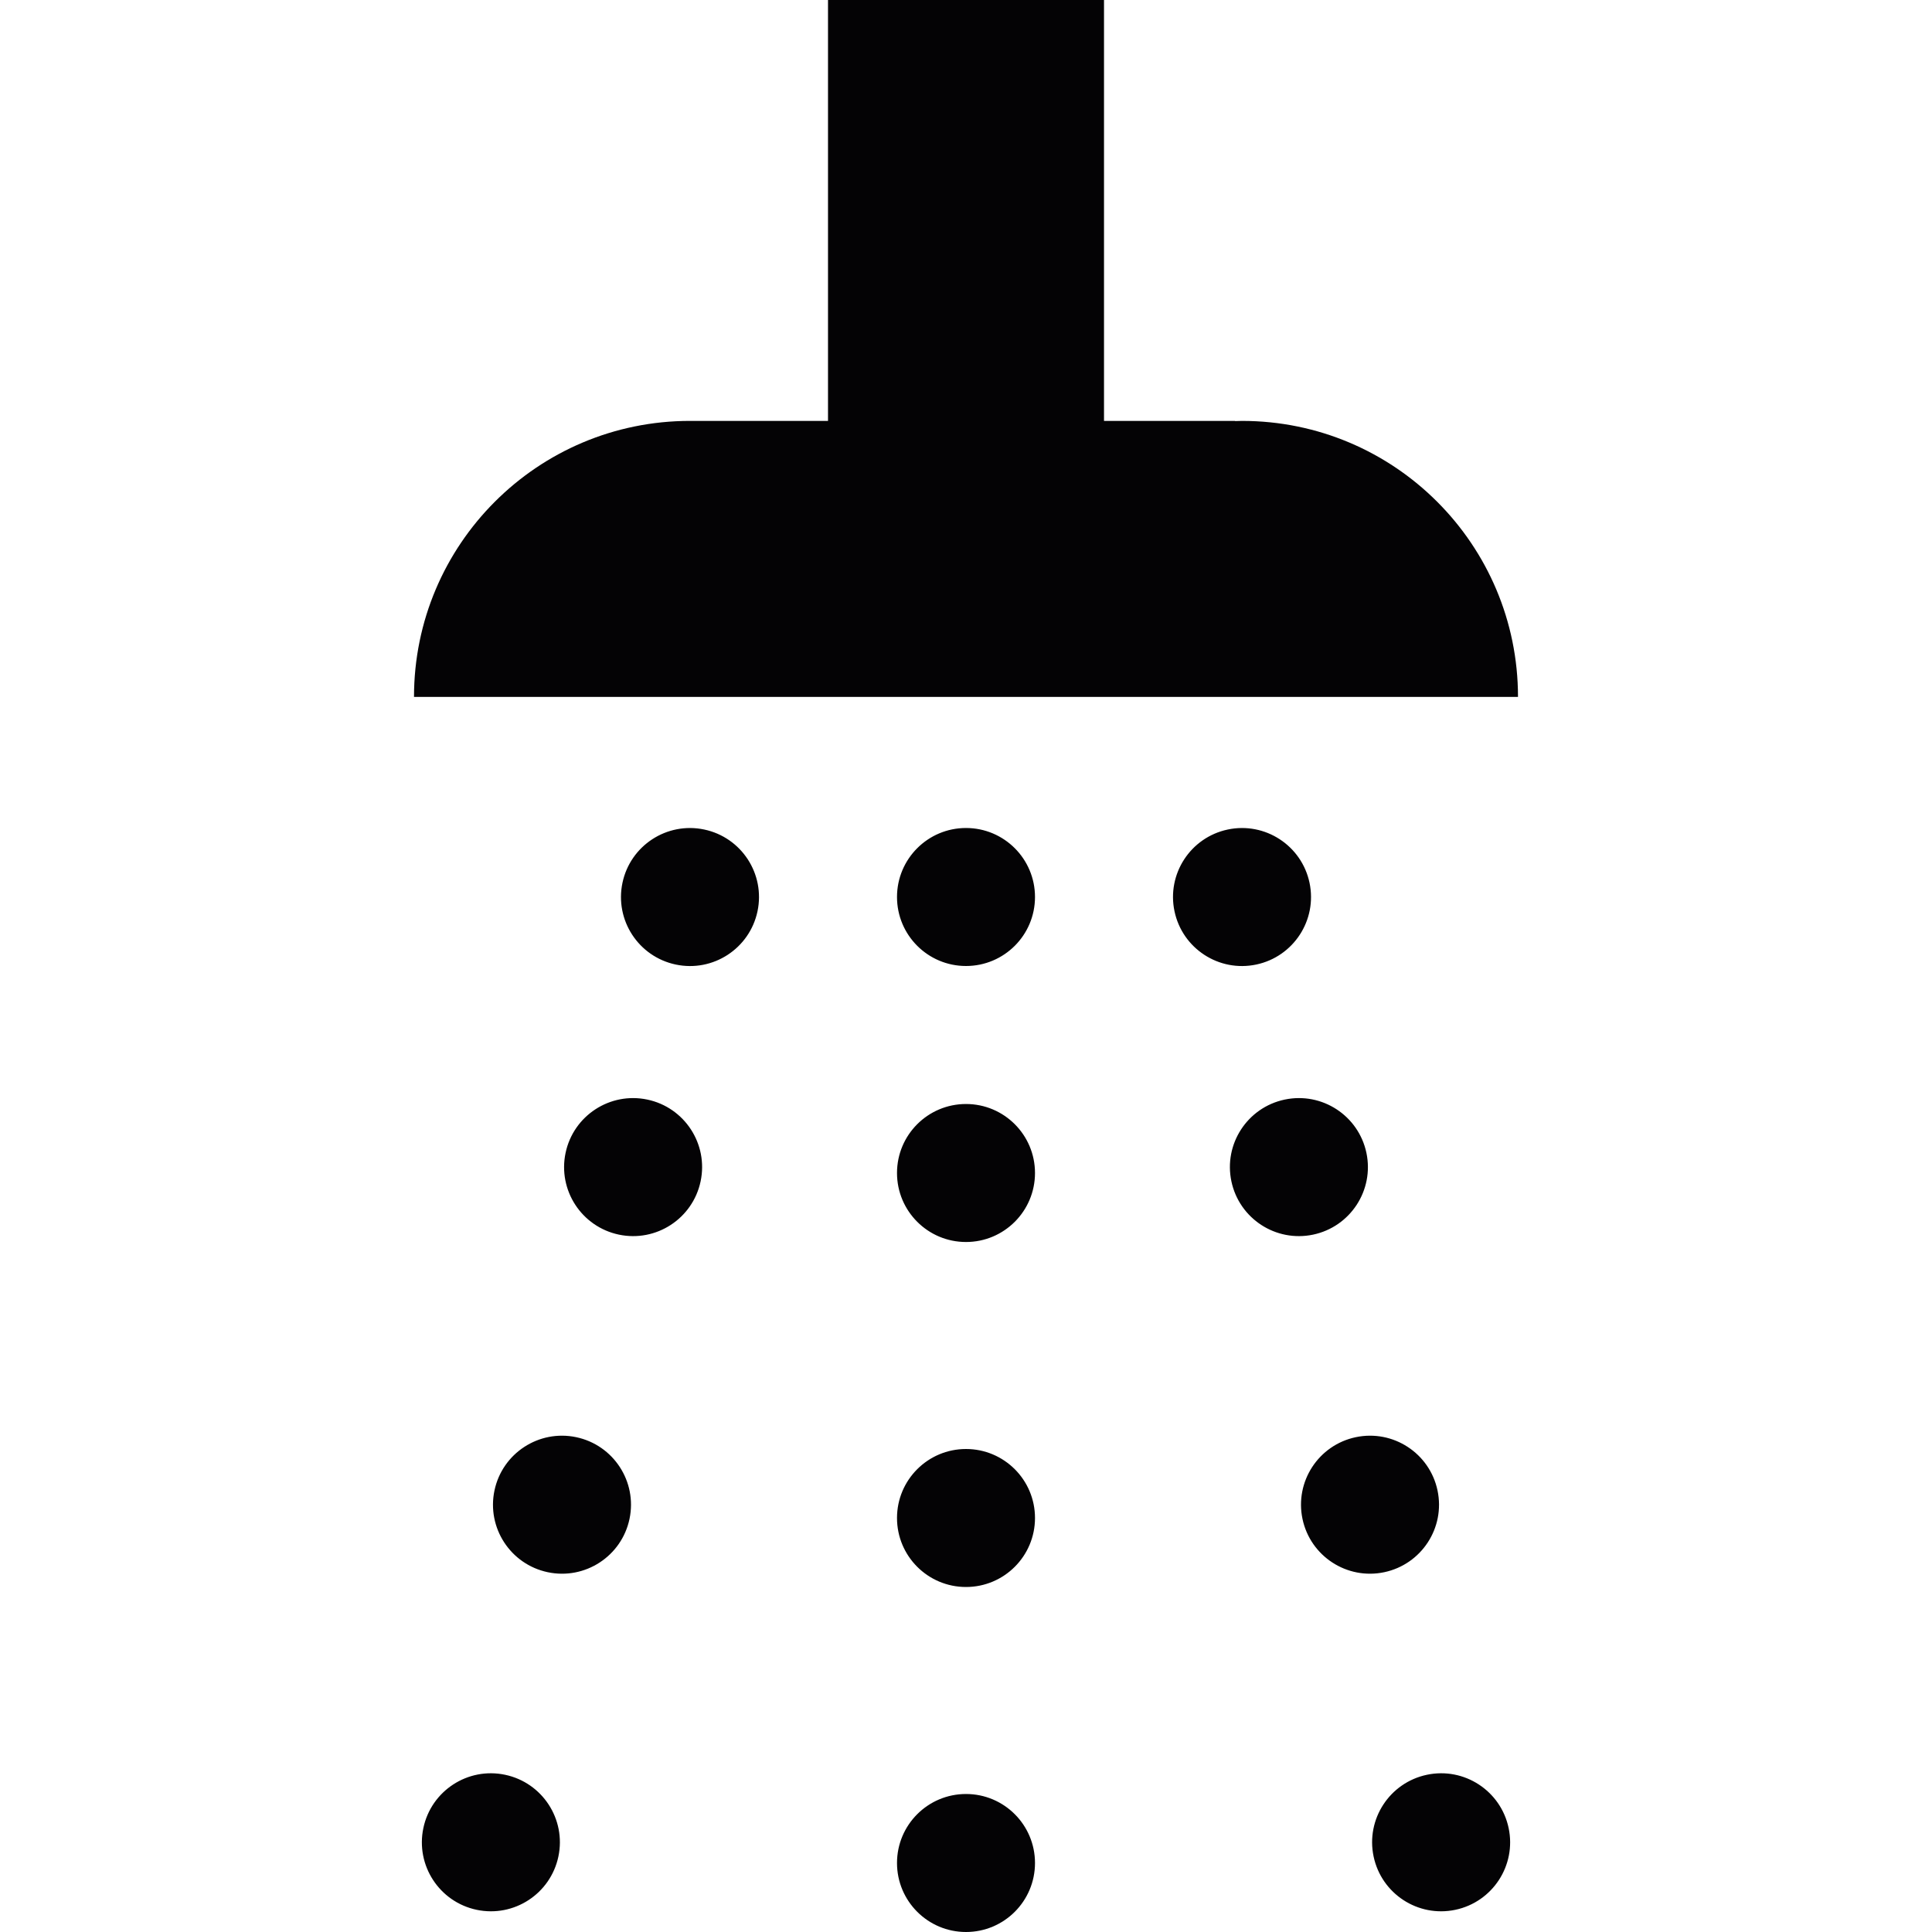 <?xml version="1.0" ?><!DOCTYPE svg  PUBLIC '-//W3C//DTD SVG 1.1//EN'  'http://www.w3.org/Graphics/SVG/1.1/DTD/svg11.dtd'><svg height="240px" id="Layer_1" style="enable-background:new 0 0 240 240;" version="1.1" viewBox="0 0 240 240" width="240px" xml:space="preserve" xmlns="http://www.w3.org/2000/svg" xmlns:xlink="http://www.w3.org/1999/xlink"><path d="M188.571,86.571H51.429c0-18.935,15.35-34.286,34.286-34.286h17.143V0h34.286v52.286h16.286v0.022  c0.286-0.007,0.569-0.022,0.857-0.022C173.222,52.286,188.571,67.636,188.571,86.571z M120,102.857  c-4.734,0-8.571,3.838-8.571,8.572S115.266,120,120,120s8.571-3.837,8.571-8.571S124.734,102.857,120,102.857z M120,137.143  c-4.734,0-8.571,3.837-8.571,8.571s3.837,8.572,8.571,8.572s8.571-3.838,8.571-8.572S124.734,137.143,120,137.143z M120,180  c-4.734,0-8.571,3.837-8.571,8.571s3.837,8.571,8.571,8.571s8.571-3.837,8.571-8.571S124.734,180,120,180z M120,222.857  c-4.734,0-8.571,3.837-8.571,8.571S115.266,240,120,240s8.571-3.837,8.571-8.571S124.734,222.857,120,222.857z M152.521,103.045  c-4.633,0.976-7.597,5.521-6.621,10.153c0.976,4.633,5.521,7.598,10.155,6.621c4.631-0.976,7.595-5.521,6.62-10.154  C161.699,105.034,157.153,102.069,152.521,103.045z M159.588,136.594c-4.633,0.976-7.598,5.523-6.62,10.153  c0.975,4.634,5.521,7.598,10.154,6.623c4.631-0.977,7.595-5.522,6.62-10.154C168.765,138.582,164.22,135.618,159.588,136.594z   M168.421,178.532c-4.632,0.976-7.597,5.521-6.621,10.154c0.977,4.632,5.522,7.596,10.154,6.62  c4.633-0.977,7.598-5.521,6.621-10.153C177.6,180.521,173.054,177.557,168.421,178.532z M177.255,220.469  c-4.633,0.976-7.598,5.521-6.621,10.153c0.976,4.633,5.521,7.597,10.154,6.621s7.597-5.521,6.621-10.153  C186.434,222.456,181.887,219.491,177.255,220.469z M77.325,109.666c-0.976,4.633,1.989,9.178,6.621,10.154  c4.632,0.977,9.178-1.988,10.155-6.621c0.975-4.632-1.989-9.178-6.621-10.153C82.847,102.069,78.3,105.034,77.325,109.666z   M70.258,143.216c-0.976,4.632,1.989,9.178,6.621,10.154c4.632,0.975,9.178-1.989,10.154-6.623c0.977-4.63-1.988-9.178-6.62-10.153  C75.78,135.618,71.234,138.582,70.258,143.216z M61.425,185.153c-0.976,4.632,1.989,9.177,6.621,10.153  c4.632,0.976,9.178-1.988,10.154-6.62c0.976-4.633-1.989-9.179-6.621-10.154C66.946,177.557,62.401,180.521,61.425,185.153z   M52.591,227.09c-0.976,4.633,1.989,9.178,6.621,10.153c4.633,0.976,9.178-1.988,10.154-6.621c0.976-4.632-1.988-9.178-6.621-10.153  C58.113,219.491,53.567,222.456,52.591,227.09z" style="fill:#040305;"/></svg>